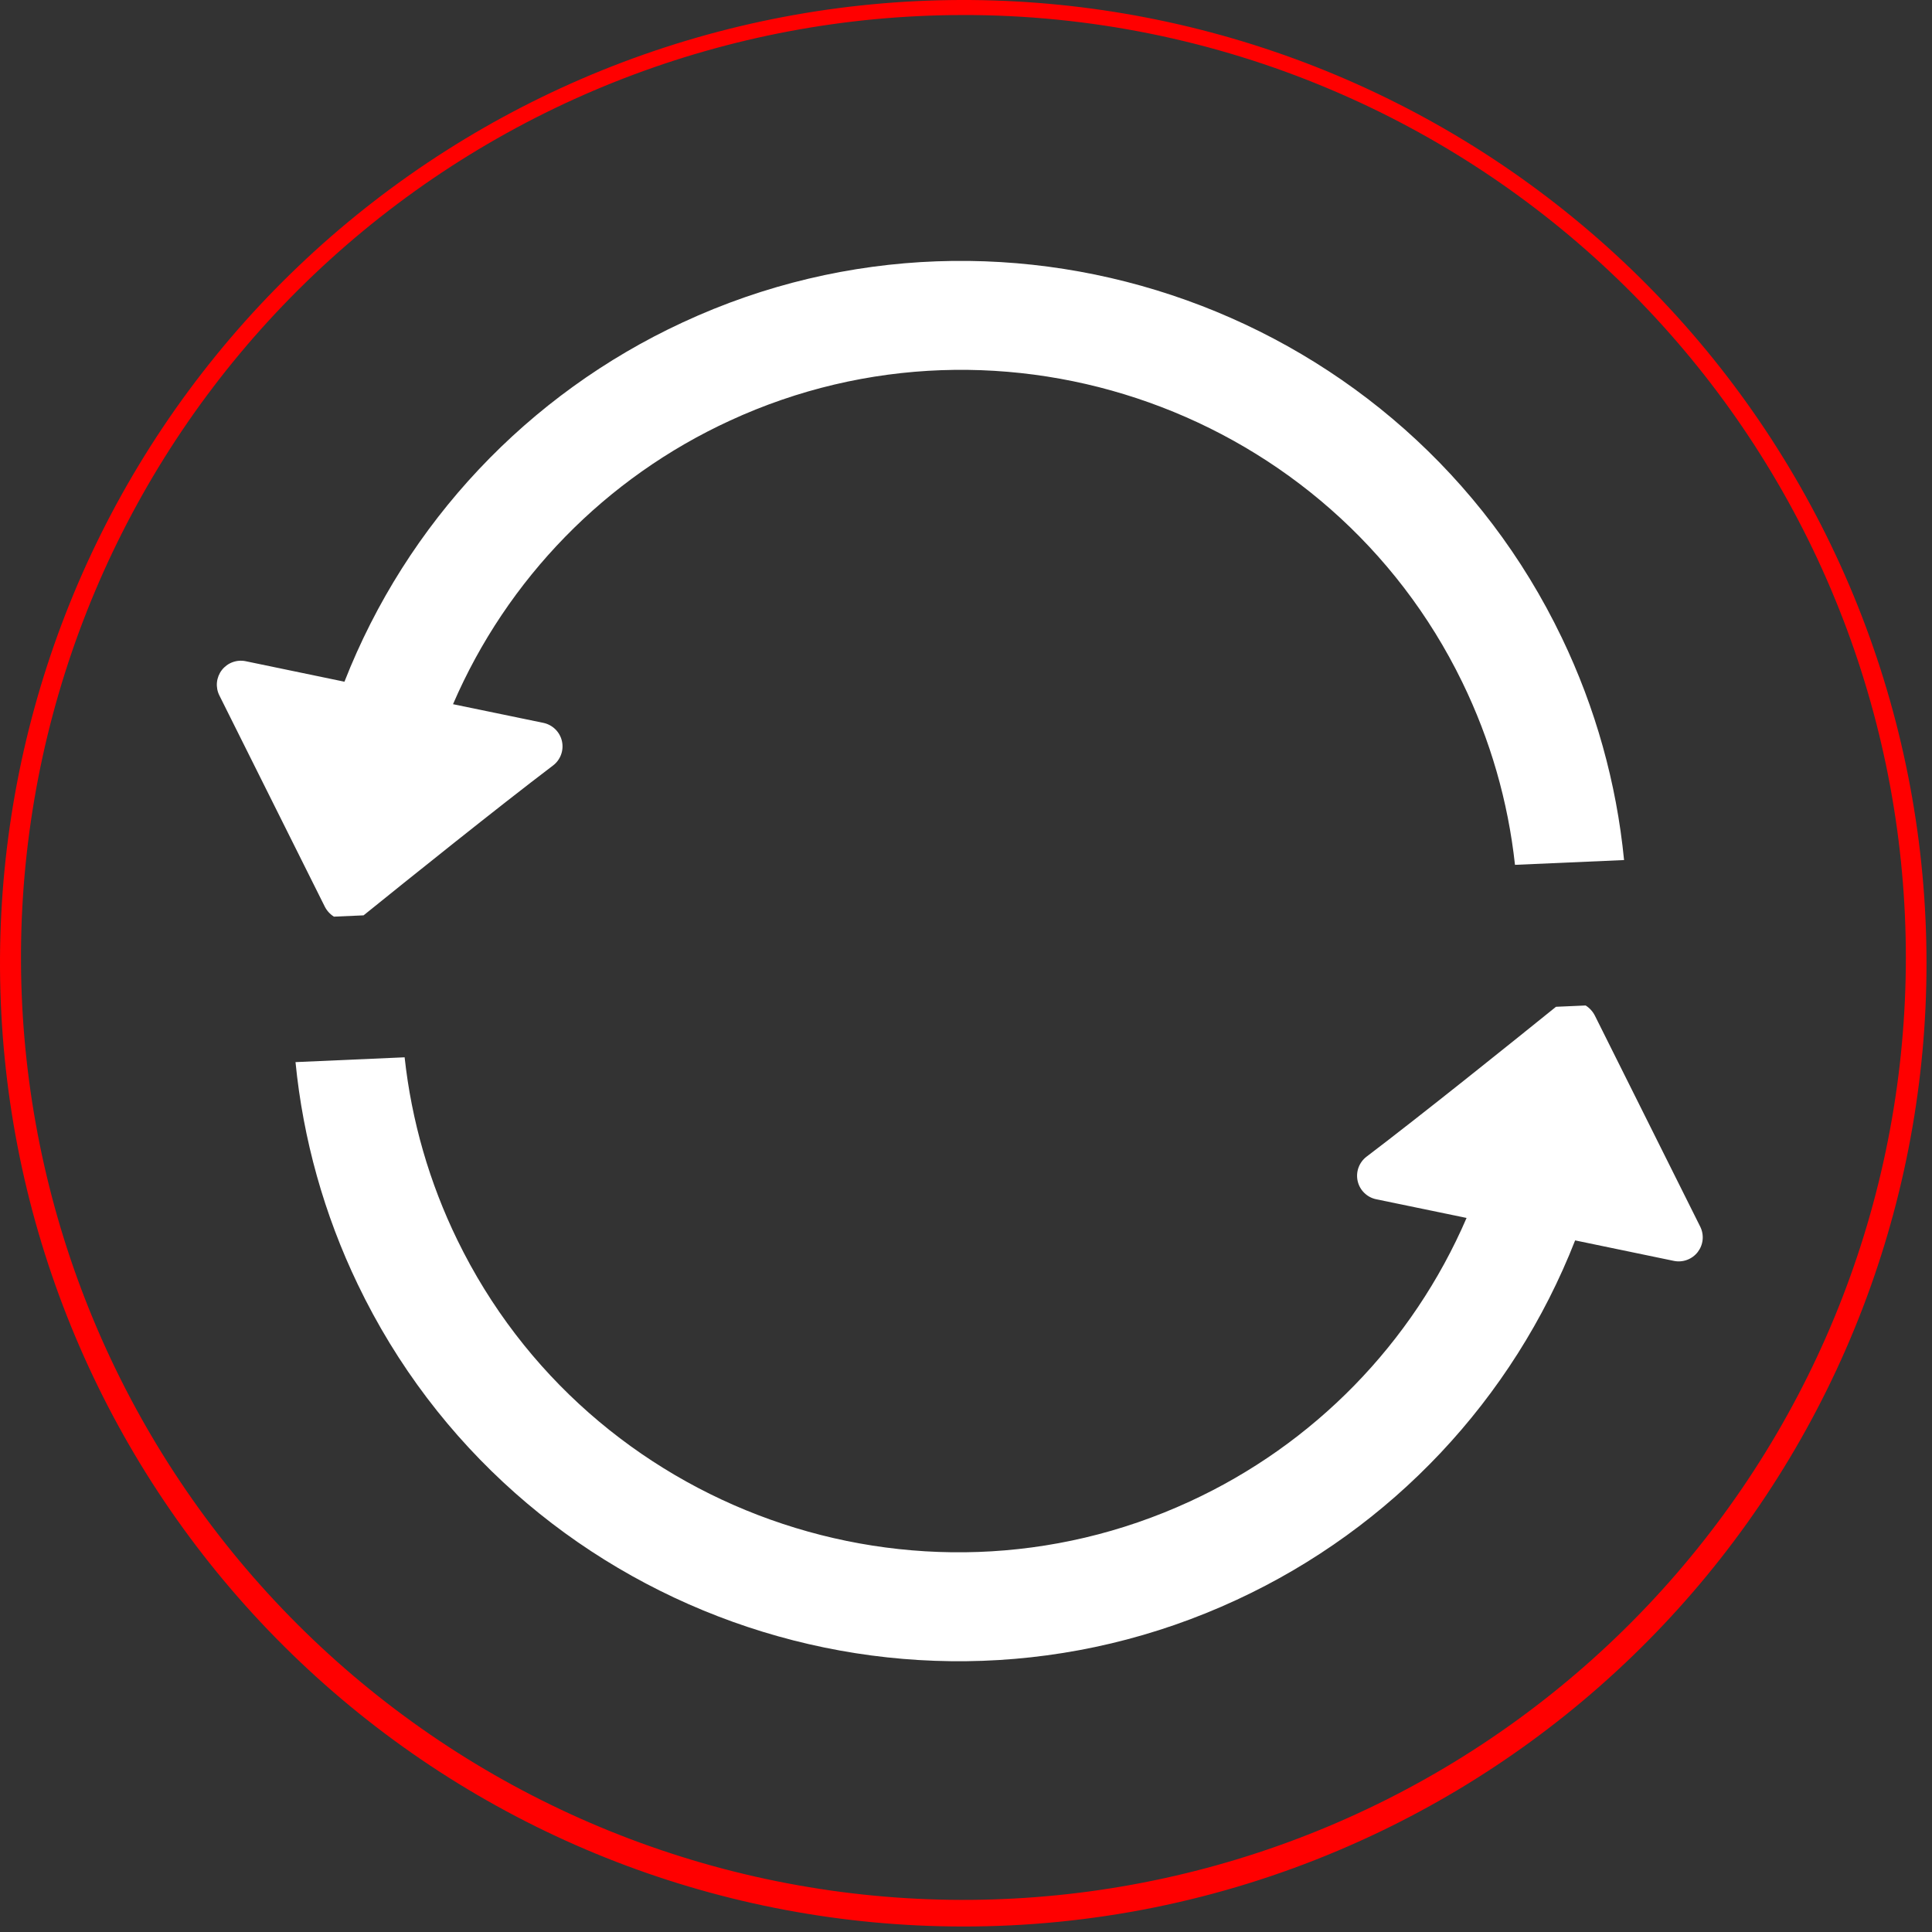 <svg width="116" height="116" viewBox="0 0 116 116" fill="none" xmlns="http://www.w3.org/2000/svg">
<rect x="0" y="0" width="116" height="116" fill="#333333" stroke="none"/>
<path d="M95.763 60.988C95.637 60.736 95.444 60.522 95.205 60.371L93.427 60.449L93.395 60.472C90.784 62.581 85.371 66.929 82.051 69.446C81.831 69.613 81.663 69.841 81.568 70.101C81.473 70.361 81.455 70.643 81.516 70.913C81.577 71.183 81.715 71.43 81.913 71.623C82.111 71.817 82.36 71.95 82.631 72.005L88.055 73.127C84.805 80.661 78.882 86.727 71.427 90.155C55.012 97.725 35.373 90.712 27.461 74.454C25.78 71.007 24.709 67.295 24.294 63.482L17.743 63.771C18.198 68.402 19.462 72.918 21.479 77.112C30.89 96.733 54.523 105.215 74.261 96.052C83.559 91.745 90.836 84.016 94.573 74.475L100.504 75.706C100.769 75.76 101.043 75.739 101.296 75.644C101.549 75.55 101.771 75.387 101.935 75.173C102.1 74.959 102.202 74.704 102.228 74.435C102.255 74.166 102.205 73.896 102.086 73.654L95.763 60.988Z" fill="white"/>
<path d="M19.493 54.42C19.618 54.673 19.81 54.886 20.049 55.037L21.828 54.959C21.839 54.952 21.849 54.944 21.859 54.935C24.471 52.827 29.885 48.479 33.203 45.963C33.424 45.796 33.592 45.569 33.687 45.309C33.782 45.048 33.8 44.767 33.739 44.496C33.678 44.226 33.54 43.98 33.343 43.786C33.145 43.592 32.896 43.459 32.625 43.402L27.2 42.281C30.45 34.747 36.373 28.682 43.828 25.254C60.243 17.683 79.883 24.696 87.794 40.954C89.475 44.401 90.547 48.113 90.962 51.926L97.511 51.639C97.057 47.007 95.792 42.491 93.776 38.296C84.364 18.675 60.731 10.192 40.993 19.356C31.696 23.662 24.419 31.391 20.681 40.931L14.75 39.7C14.486 39.645 14.211 39.667 13.958 39.761C13.705 39.855 13.484 40.018 13.319 40.232C13.154 40.446 13.053 40.702 13.026 40.97C13 41.239 13.049 41.51 13.169 41.751L19.493 54.42Z" fill="white"/>
<path d="M57.772 115.67C43.435 115.655 29.615 110.314 18.992 100.685C8.37 91.056 1.703 77.825 0.284 63.558C-1.135 49.291 2.796 35.006 11.314 23.474C19.833 11.941 32.331 3.984 46.384 1.145C60.437 -1.694 75.044 0.789 87.371 8.11C99.697 15.432 108.865 27.071 113.096 40.77C117.326 54.469 116.317 69.251 110.265 82.248C104.214 95.246 93.55 105.532 80.343 111.111C73.203 114.134 65.526 115.685 57.772 115.67ZM57.772 0.903C43.746 0.921 30.226 6.148 19.835 15.57C9.444 24.992 2.923 37.938 1.537 51.896C0.151 65.854 3.999 79.829 12.333 91.111C20.668 102.393 32.896 110.177 46.645 112.953C60.394 115.729 74.684 113.3 86.744 106.137C98.803 98.973 107.772 87.586 111.911 74.184C116.05 60.782 115.063 46.32 109.143 33.604C103.222 20.888 92.79 10.825 79.87 5.365C72.879 2.406 65.363 0.887 57.772 0.902V0.903Z" fill="#FF0000"/>
</svg>
